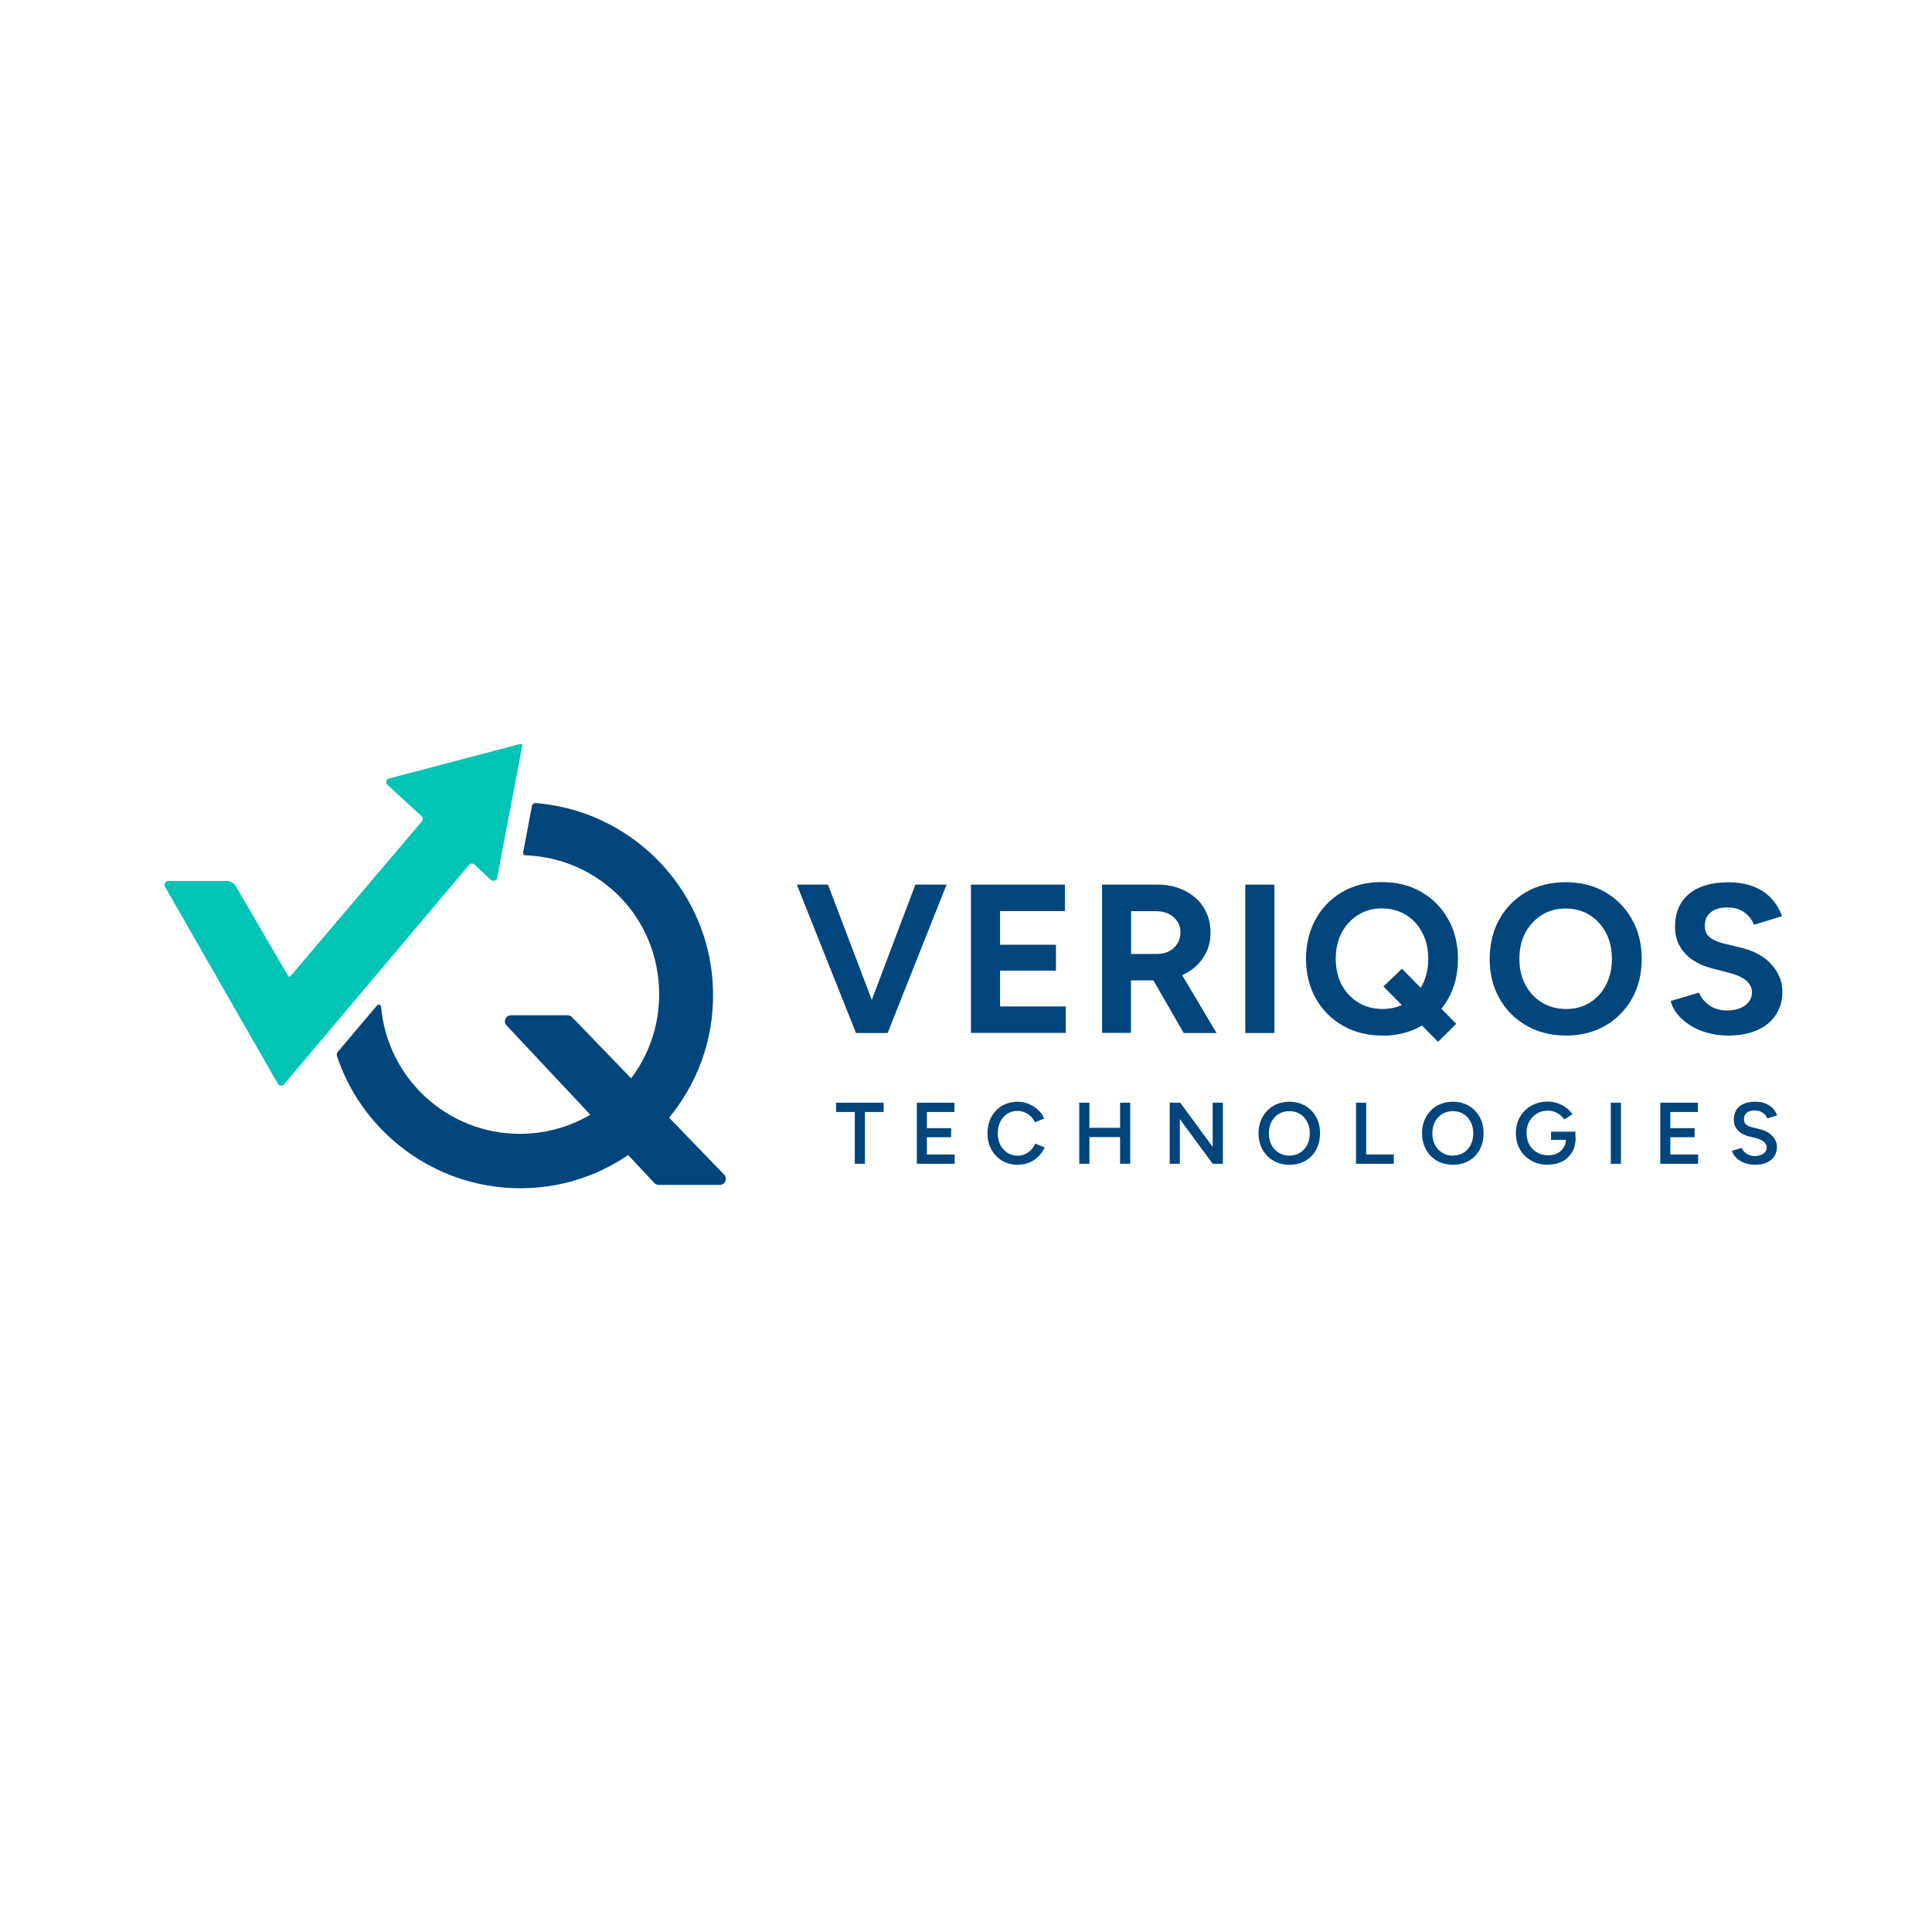 <svg xmlns="http://www.w3.org/2000/svg" viewBox="0 0 160 160"><defs><style>      .cls-1 {        fill: none;      }      .cls-2 {        fill: #00457c;      }      .cls-3 {        fill: #00c4b4;      }    </style></defs><rect class="cls-1" width="160" height="160"></rect><g id="Layer_1" data-name="Layer 1"><g id="FAV"><path class="cls-2" d="M59,83.73c-.6,7.67-6.78,13.92-14.44,14.61s-14.41-4.09-16.66-10.9c-.03-.1-.01-.22.06-.31l3.27-3.87c.11-.13.31-.06.33.11.51,5.9,5.46,10.53,11.5,10.53,6.37,0,11.53-5.17,11.53-11.54s-4.93-11.3-11.09-11.53c-.11,0-.2-.1-.18-.22.14-.71.58-3.05.73-3.85.03-.16.17-.26.33-.25,8.64.7,15.33,8.25,14.62,17.21Z"></path><path class="cls-3" d="M13.93,72.96h4.84c.31,0,.6.17.76.44l4.33,7.42c.04.07.15.08.2.02l10.88-12.82c.11-.13.1-.32-.03-.43l-2.82-2.59c-.18-.17-.11-.47.13-.53l10.88-2.86c.09-.02.17.05.15.14l-2.08,10.94c-.05.24-.34.34-.52.17l-1.36-1.26c-.13-.12-.34-.11-.45.03l-15.32,18.17c-.14.17-.4.14-.51-.05l-9.35-16.32c-.12-.21.03-.47.27-.47Z"></path><path class="cls-2" d="M59.6,98.13h-5.04c-.14,0-.27-.06-.37-.16l-12.24-13.05c-.3-.32-.07-.84.37-.84h4.69c.14,0,.27.06.36.15l12.6,13.05c.31.32.08.85-.36.85Z"></path></g><g><path class="cls-2" d="M70.89,85.55l-4.9-12.29h2.58l4.67,12.29h-2.35ZM71.16,85.55l4.65-12.29h2.58l-4.88,12.29h-2.35Z"></path><path class="cls-2" d="M80.41,85.55v-12.29h7.78v2.19h-5.37v2.79h4.63v2.14h-4.63v2.97h5.44v2.19h-7.85Z"></path><path class="cls-2" d="M91.27,85.55v-12.29h4.56c.87,0,1.63.17,2.3.51.67.34,1.19.8,1.56,1.4s.56,1.28.56,2.06-.2,1.46-.59,2.06c-.39.6-.93,1.07-1.61,1.4-.68.33-1.45.5-2.32.5h-2.07v4.35h-2.41ZM93.68,79h2.18c.36,0,.69-.08.97-.23s.51-.36.68-.63c.17-.27.25-.57.25-.91,0-.53-.19-.95-.57-1.28-.38-.33-.87-.49-1.47-.49h-2.05v3.55ZM98.03,85.55l-2.84-4.93,1.84-1.32,3.72,6.25h-2.72Z"></path><path class="cls-2" d="M103.13,85.55v-12.29h2.41v12.29h-2.41Z"></path><path class="cls-2" d="M114.5,85.76c-1.24,0-2.34-.27-3.29-.82-.95-.54-1.7-1.29-2.24-2.25s-.81-2.05-.81-3.29c0-.92.16-1.78.46-2.55.31-.78.74-1.45,1.3-2.02.56-.57,1.22-1.01,1.98-1.32.77-.31,1.61-.46,2.54-.46,1.24,0,2.33.27,3.27.82.94.54,1.68,1.29,2.22,2.25.54.95.81,2.06.81,3.31s-.27,2.32-.8,3.27c-.53.95-1.27,1.7-2.21,2.25-.94.54-2.02.82-3.24.82ZM114.5,83.56c.75,0,1.41-.18,1.97-.54.57-.36,1.01-.85,1.33-1.47.32-.62.48-1.34.48-2.16s-.16-1.52-.49-2.15c-.33-.63-.78-1.12-1.35-1.47s-1.24-.54-2-.54-1.4.18-1.97.54-1.03.85-1.36,1.47c-.33.63-.49,1.34-.49,2.15s.16,1.54.49,2.16c.33.62.78,1.11,1.37,1.47.58.36,1.26.54,2.02.54ZM119.1,86.29l-4.53-4.6,1.54-1.46,4.49,4.56-1.51,1.49Z"></path><path class="cls-2" d="M129.71,85.76c-1.24,0-2.34-.27-3.29-.82-.95-.54-1.7-1.29-2.24-2.25s-.81-2.04-.81-3.27.27-2.36.81-3.31c.54-.95,1.28-1.7,2.22-2.24.94-.54,2.03-.81,3.26-.81s2.33.27,3.27.82c.94.54,1.68,1.29,2.22,2.25.54.95.81,2.05.81,3.29s-.27,2.32-.8,3.27c-.53.95-1.27,1.7-2.21,2.25-.94.54-2.02.82-3.24.82ZM129.71,83.56c.75,0,1.41-.18,1.97-.54.57-.36,1.01-.85,1.33-1.47.32-.62.48-1.33.48-2.14s-.16-1.54-.49-2.16c-.33-.62-.78-1.11-1.35-1.47s-1.24-.54-2-.54-1.4.18-1.97.54-1.03.85-1.36,1.47c-.33.62-.49,1.34-.49,2.16s.16,1.52.49,2.14c.33.62.78,1.11,1.37,1.47.58.36,1.26.54,2.02.54Z"></path><path class="cls-2" d="M143.12,85.76c-.62,0-1.2-.08-1.74-.23-.54-.15-1.02-.37-1.44-.64-.42-.27-.77-.58-1.04-.92-.27-.34-.45-.7-.54-1.07l2.35-.7c.15.4.42.74.81,1.03.39.29.87.44,1.46.45.62.01,1.13-.12,1.52-.4.39-.28.59-.64.59-1.09,0-.39-.16-.71-.46-.97-.31-.26-.73-.46-1.27-.61l-1.6-.42c-.6-.15-1.12-.38-1.58-.69-.46-.31-.81-.69-1.07-1.15-.26-.46-.39-.99-.39-1.6,0-1.16.38-2.06,1.15-2.71s1.85-.97,3.26-.97c.78,0,1.47.11,2.06.34.59.23,1.09.55,1.48.97.4.42.7.92.91,1.49l-2.33.72c-.14-.4-.4-.74-.77-1.02-.37-.28-.85-.42-1.42-.42s-1.04.13-1.38.4c-.33.27-.5.65-.5,1.14,0,.39.13.69.39.91.26.22.62.39,1.08.51l1.62.4c1.05.26,1.87.72,2.46,1.39s.88,1.41.88,2.23c0,.73-.18,1.36-.53,1.9-.35.54-.86.97-1.53,1.27-.67.3-1.47.46-2.42.46Z"></path></g><g><path class="cls-2" d="M70.79,96.38v-4.29h-1.55v-.77h3.94v.77h-1.55v4.29h-.84Z"></path><path class="cls-2" d="M75.93,96.38v-5.06h3.11v.77h-2.28v1.34h2.01v.75h-2.01v1.43h2.3v.77h-3.13Z"></path><path class="cls-2" d="M84.29,96.46c-.49,0-.92-.11-1.3-.34-.38-.22-.67-.53-.89-.92-.21-.39-.32-.84-.32-1.35s.11-.96.32-1.35c.21-.39.51-.7.88-.92.38-.22.81-.34,1.29-.34.33,0,.64.06.92.18.29.12.54.28.77.49.22.21.4.45.52.72l-.77.31c-.09-.18-.2-.35-.35-.49-.15-.14-.31-.25-.5-.33-.19-.08-.38-.12-.59-.12-.32,0-.6.08-.85.24-.25.16-.44.38-.58.65-.14.28-.21.6-.21.96s.07.68.21.96c.14.28.34.5.59.66s.54.24.86.24c.21,0,.41-.04.6-.13.19-.08.35-.2.5-.35.15-.15.26-.32.35-.52l.77.31c-.12.28-.29.54-.51.75-.22.22-.48.39-.77.51s-.61.18-.94.18Z"></path><path class="cls-2" d="M89.38,96.38v-5.06h.84v5.06h-.84ZM90.04,94.17v-.77h3.06v.77h-3.06ZM92.76,96.38v-5.06h.84v5.06h-.84Z"></path><path class="cls-2" d="M96.87,96.38v-5.06h.87l2.69,3.66v-3.66h.84v5.06h-.84l-2.72-3.7v3.7h-.84Z"></path><path class="cls-2" d="M106.8,96.46c-.5,0-.94-.11-1.33-.33-.38-.22-.69-.53-.91-.92-.22-.4-.33-.85-.33-1.36s.11-.96.33-1.35.52-.7.9-.92c.38-.22.82-.34,1.31-.34s.94.11,1.33.34c.38.22.68.53.9.92.21.39.32.84.32,1.35s-.11.96-.32,1.36c-.21.39-.51.7-.89.92-.38.22-.82.33-1.31.33ZM106.8,95.7c.33,0,.62-.08.87-.24.25-.16.45-.38.59-.65.14-.28.21-.6.21-.96s-.07-.67-.22-.95-.34-.5-.6-.65c-.25-.16-.55-.23-.88-.23s-.62.08-.87.23c-.25.16-.45.37-.6.65-.15.28-.22.6-.22.96s.07.68.22.96c.15.28.35.5.61.65.26.16.55.24.88.24Z"></path><path class="cls-2" d="M112.3,96.38v-5.06h.84v4.29h2.29v.77h-3.13Z"></path><path class="cls-2" d="M120.34,96.46c-.5,0-.94-.11-1.33-.33-.38-.22-.69-.53-.91-.92-.22-.4-.33-.85-.33-1.36s.11-.96.33-1.35.52-.7.9-.92c.38-.22.82-.34,1.31-.34s.94.11,1.33.34c.38.22.68.53.9.92.21.39.32.84.32,1.35s-.11.96-.32,1.36c-.21.39-.51.7-.89.92-.38.22-.82.33-1.31.33ZM120.34,95.7c.33,0,.62-.08.87-.24.25-.16.45-.38.59-.65.14-.28.21-.6.21-.96s-.07-.67-.22-.95-.34-.5-.6-.65c-.25-.16-.55-.23-.88-.23s-.62.08-.87.23c-.25.16-.45.37-.6.65-.15.28-.22.6-.22.96s.07.68.22.96c.15.28.35.5.61.65.26.16.55.24.88.24Z"></path><path class="cls-2" d="M128.18,96.46c-.51,0-.96-.11-1.36-.34s-.71-.53-.94-.92-.34-.84-.34-1.35.11-.97.34-1.36.54-.7.94-.92c.4-.22.85-.34,1.36-.34.29,0,.57.05.83.14s.49.22.7.37.38.34.51.54l-.68.43c-.09-.14-.21-.26-.35-.38-.14-.11-.3-.2-.47-.26s-.35-.09-.52-.09c-.35,0-.65.08-.92.24-.27.16-.48.38-.63.65s-.23.6-.23.96.08.67.23.95c.15.28.36.5.64.66.27.16.59.24.94.24.28,0,.53-.06.75-.17.22-.12.4-.28.52-.48s.19-.45.19-.71l.8-.1c0,.46-.1.85-.29,1.19-.2.33-.46.59-.81.77-.34.18-.74.27-1.19.27ZM128.45,94.4v-.68h2.02v.56l-.45.12h-1.57Z"></path><path class="cls-2" d="M133.4,96.38v-5.06h.84v5.06h-.84Z"></path><path class="cls-2" d="M137.5,96.38v-5.06h3.11v.77h-2.28v1.34h2.01v.75h-2.01v1.43h2.3v.77h-3.13Z"></path><path class="cls-2" d="M145.38,96.46c-.26,0-.51-.03-.73-.09-.22-.06-.41-.15-.58-.26-.17-.11-.3-.23-.41-.37-.11-.14-.18-.28-.23-.43l.82-.25c.06.18.18.33.37.47.18.13.41.21.68.21.31,0,.56-.07.74-.2s.27-.3.27-.51c0-.19-.08-.35-.23-.47-.15-.12-.36-.22-.62-.29l-.62-.16c-.24-.06-.45-.15-.64-.27-.19-.12-.34-.27-.45-.46-.11-.18-.16-.4-.16-.65,0-.47.15-.84.46-1.1.31-.26.75-.39,1.32-.39.32,0,.61.05.85.15s.44.23.6.4c.16.17.28.37.35.58l-.81.26c-.07-.19-.2-.35-.38-.48-.18-.12-.4-.19-.67-.19s-.49.06-.65.19-.23.31-.23.54c0,.19.06.33.18.44.12.1.29.18.5.23l.62.15c.45.11.8.3,1.05.57.25.27.38.57.38.9,0,.29-.07.54-.21.77s-.35.39-.62.52c-.27.13-.6.19-.99.19Z"></path></g></g></svg>